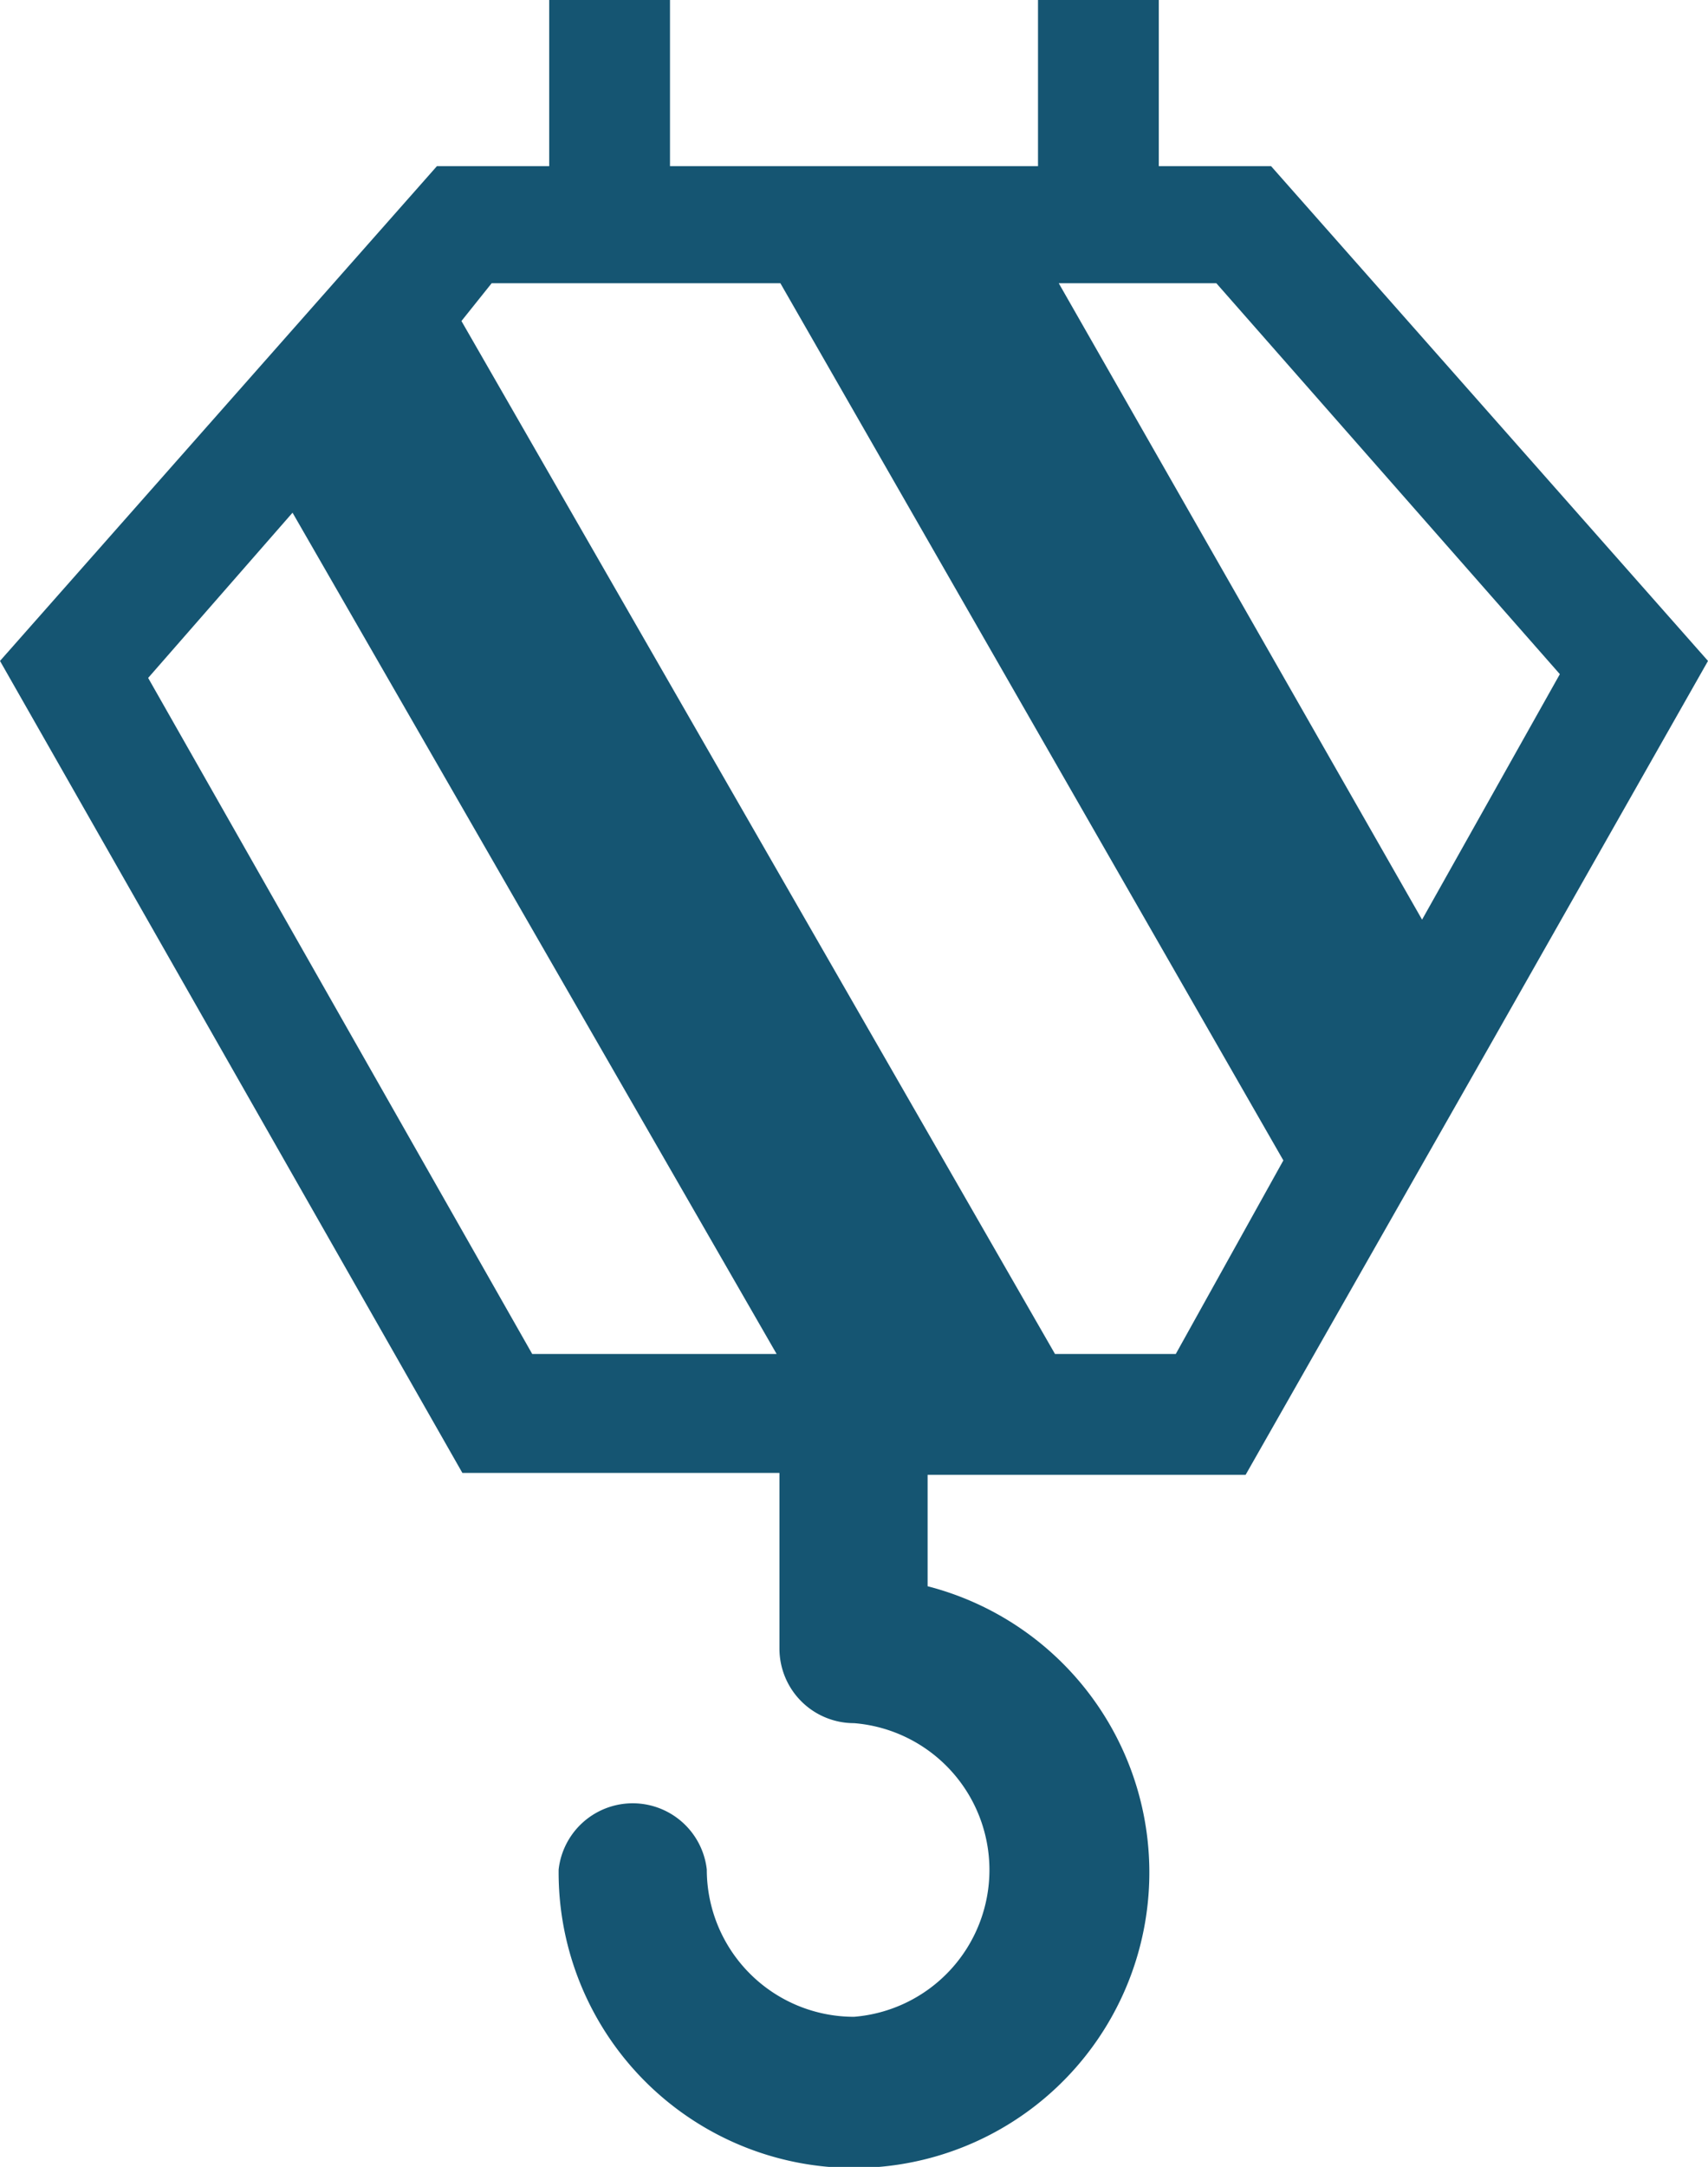 <svg xmlns="http://www.w3.org/2000/svg" viewBox="0 0 18.1 22.95"><defs><style>.cls-1{fill:#155572;}</style></defs><g id="Capa_2" data-name="Capa 2"><g id="Capa_1-2" data-name="Capa 1"><path class="cls-1" d="M18.1,7,13.47,1.76H12.28V0H11V1.76H7.1V0H5.82V1.76H4.63L0,7l4.9,8.6H8.26v1.86a.79.79,0,0,0,.79.79,1.56,1.56,0,0,1,0,3.11,1.56,1.56,0,0,1-1.56-1.56.79.79,0,0,0-1.57,0,3.13,3.13,0,1,0,3.91-3V15.62H13.2l2.59-4.55,0,0v0ZM5.64,14.34,1.57,7.18,3.1,5.43l5.13,8.91Zm6.82,0H11.18L4.89,3.4,5.21,3H8.27l5.33,9.29Zm2.61-4.6L11.22,3h1.67l3.64,4.14Z"/></g></g></svg>